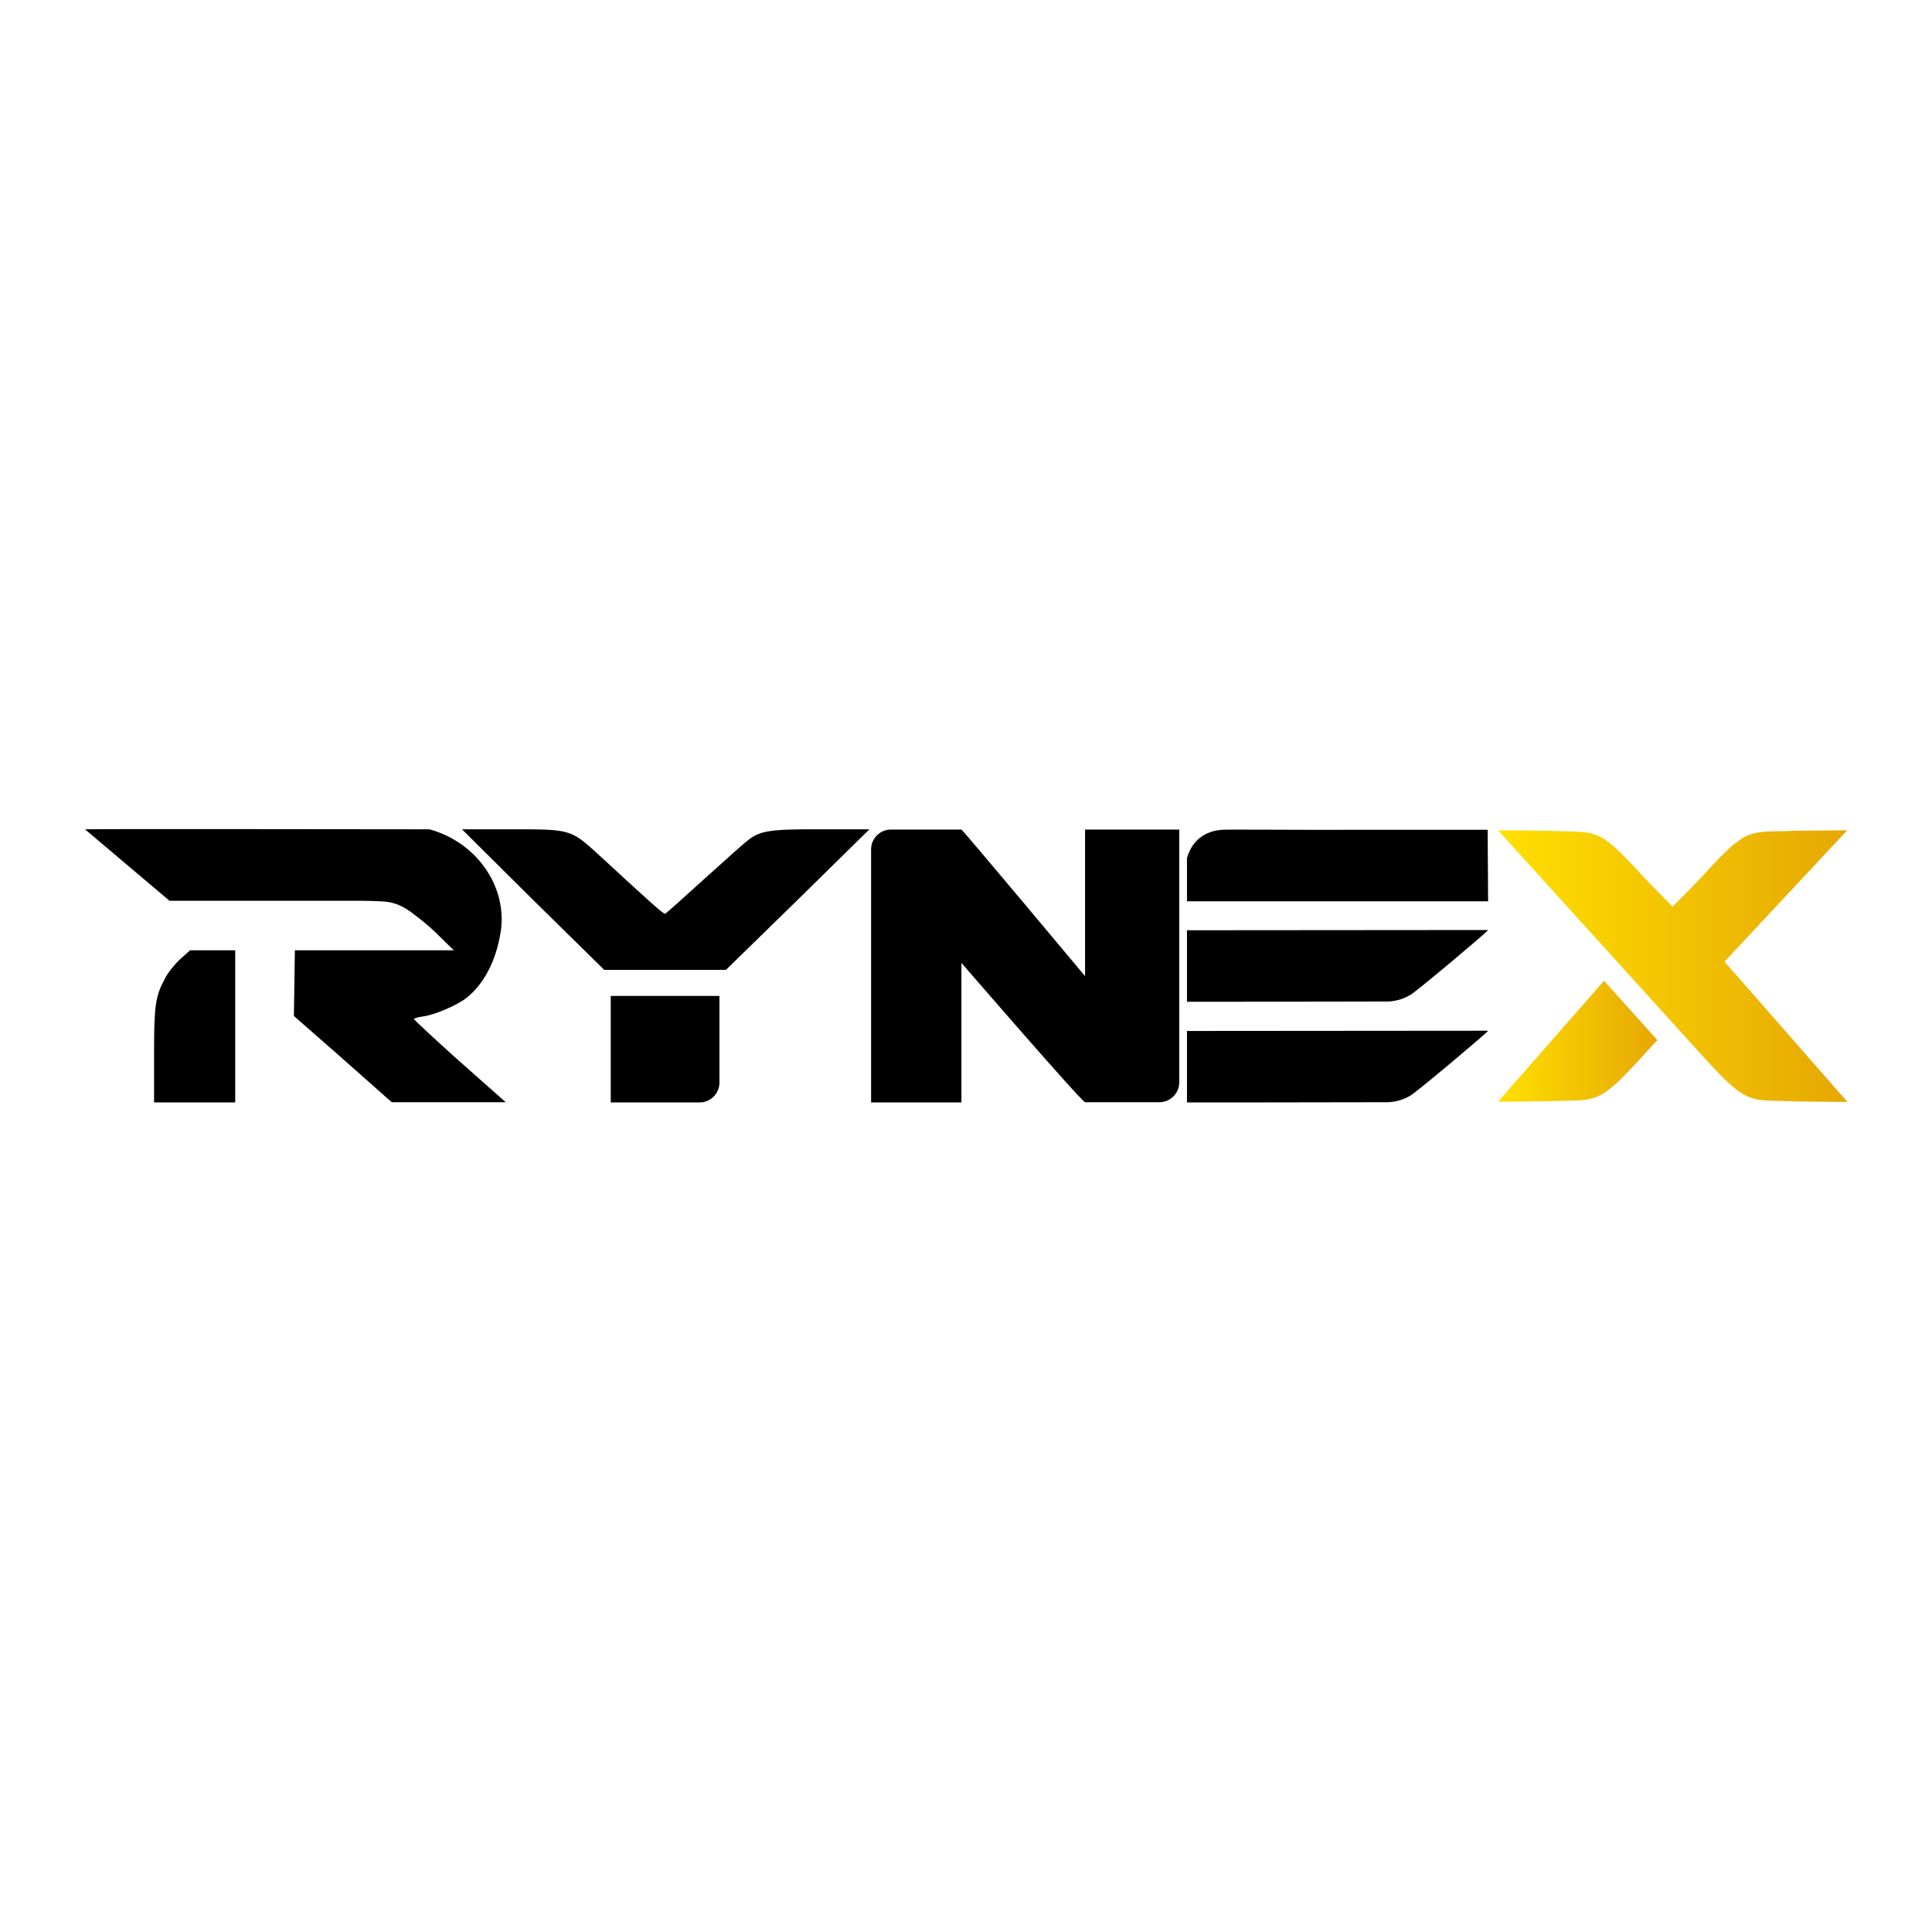 <?xml version="1.0" encoding="utf-8"?>
<!-- Generator: Adobe Illustrator 27.4.1, SVG Export Plug-In . SVG Version: 6.00 Build 0)  -->
<svg version="1.1" id="图层_1" xmlns="http://www.w3.org/2000/svg" xmlns:xlink="http://www.w3.org/1999/xlink" x="0px" y="0px"
	 viewBox="0 0 800 800" style="enable-background:new 0 0 800 800;" xml:space="preserve">
<style type="text/css">
	.st0{fill-rule:evenodd;clip-rule:evenodd;}
	.st1{fill-rule:evenodd;clip-rule:evenodd;fill:url(#SVGID_1_);}
	.st2{fill-rule:evenodd;clip-rule:evenodd;fill:url(#SVGID_00000003818076829974406570000003037888002635527298_);}
</style>
<g>
	<path class="st0" d="M70.2,373c0.3,0,0.7,0,1,0c0.9,0,1.9,0,2.8,0c1.4,0,2.9,0,4.3,0c1.9,0,3.7,0,5.6,0c2.2,0,4.4,0,6.6,0
		c2.4,0,4.9,0,7.3,0c2.6,0,5.2,0,7.8,0c2.6,0,5.3,0,7.9,0c2.6,0,5.2,0,7.8,0c2.5,0,5,0,7.5,0c2.3,0,4.6,0,6.9,0c2,0,4,0,6,0
		c1.6,0,3.2,0,4.8,0c1.1,0,2.2,0,3.3,0c2.5,0,5.1,0.1,7.6,0.2c1.7,0.1,3.5,0.2,5.2,0.7c3.6,0.9,6.7,3,9.6,5.3
		c3.7,2.8,7.3,5.9,10.6,9.3c1.7,1.7,3.4,3.3,5.1,5l-32.9,0l-32.9,0l-0.2,13.6l-0.2,13.6l18.6,16.3l21.9,19.4h47.2l-21.1-18.7
		c-9.2-8.3-16.8-15.4-16.9-15.7c-0.1-0.3,1.5-0.8,3.7-1.1c5.1-0.7,14.1-4.6,18.2-7.8c7.1-5.7,12.1-15.2,14-27.1
		c3-18.7-9.9-37.3-29.5-42.6c-4,0-142.6-0.2-142.6,0"/>
	<path class="st0" d="M506,343.6c-7.1,0.5-12.4,4.4-14.5,11.7c0,1.9,0,17.9,0,17.9h124.7l-0.2-29.6c0,0-8,0-52,0
		C535.8,343.7,509.6,343.4,506,343.6"/>
	<path class="st0" d="M220.7,372.6l29.5,29l25.2,0l25.2,0l29.6-28.9l29.8-29.3h-19.7c-21-0.1-25.3,0.5-30.3,4.3
		c-1.4,1-9.6,8.3-18.3,16.2c-8.7,7.9-16,14.4-16.3,14.5c-0.6,0.2-6.5-5.1-25.8-22.9c-13.5-12.4-12.5-12.1-38.6-12.1l-19.7,0
		L220.7,372.6"/>
	<path class="st0" d="M74.7,397.1c-2.2,2-5.1,5.5-6.3,7.9c-4,7.4-4.6,11.1-4.6,30.5l0,21h33.6l0-33.1v-29.9H88h-9.3L74.7,397.1"/>
	<path class="st0" d="M252.9,456.5h36.8c4.5,0,8.2-3.7,8.2-8.2v-35.9h-45"/>
	<path class="st0" d="M491.5,385.2c0,0,0,7.3,0,15.8c0,0,0,13.8,0,13.8c0.9,0,1.8,0,2.7,0c2.4,0,4.9,0,7.3,0c3.6,0,7.1,0,10.7,0
		c4.2,0,58.6-0.1,62.8-0.1c3.3-0.2,6.3-1.1,9.1-2.8c3-1.8,32.1-26.3,32.1-26.8"/>
	<path class="st0" d="M491.5,426.9c0,0,0,7.3,0,15.8c0,0,0,13.8,0,13.8c0.9,0,1.8,0,2.7,0c2.4,0,4.9,0,7.3,0c3.6,0,7.1,0,10.7,0
		c4.2,0,58.6-0.1,62.8-0.1c3.3-0.2,6.3-1.1,9.1-2.8c3-1.8,32.1-26.3,32.1-26.8"/>
	<linearGradient id="SVGID_1_" gradientUnits="userSpaceOnUse" x1="620.284" y1="400.048" x2="764.924" y2="400.048">
		<stop  offset="0" style="stop-color:#FFE000"/>
		<stop  offset="1" style="stop-color:#E6A704"/>
	</linearGradient>
	<path class="st1" d="M620.3,343.8c0.1,0,13.1,0.1,21.1,0.2c19.9,0.9,19.8-2.1,38.5,18.4c4.4,4.7,12.7,13,12.7,13
		c0,0,8.3-8.3,12.7-13c18.6-20.5,18.6-17.6,38.5-18.4c7.9-0.1,21-0.2,21.1-0.2l-50.8,54.4l50.9,58.1c-0.1,0-0.2,0-0.3,0
		c-3,0-12.8-0.1-20.8-0.2c-19.9-0.9-19.8,2.1-38.5-18.4L620.3,343.8z"/>
	
		<linearGradient id="SVGID_00000093145185073375211580000016628716138729686705_" gradientUnits="userSpaceOnUse" x1="620.344" y1="431.234" x2="686.348" y2="431.234">
		<stop  offset="0" style="stop-color:#FFE000"/>
		<stop  offset="1" style="stop-color:#E6A704"/>
	</linearGradient>
	<path style="fill-rule:evenodd;clip-rule:evenodd;fill:url(#SVGID_00000093145185073375211580000016628716138729686705_);" d="
		M686.3,430.7c-1.9,1.9-5,5.4-6.4,6.9c-18.6,20.5-18.6,17.6-38.5,18.4c-7.9,0.1-17.8,0.2-20.8,0.2c-0.1,0-0.2,0-0.3,0l43.9-50.1
		L686.3,430.7z"/>
	<path class="st0" d="M332.8,424.9"/>
	<path class="st0" d="M398,343.5l-29.1,0c-4.5,0-8.2,3.7-8.2,8.2v104.8h37.4c0,0,0-1.3,0-29.1c0-22.1,0-28.7,0-28.7
		s48.9,56.6,51.2,57.7h30.8c4.5,0,8.2-3.7,8.2-8.2l0-0.9v-50.5c0-39.2,0-53.3,0-53.3h-39v60.7c0,0-50.4-60.3-51.2-60.7"/>
</g>
</svg>
